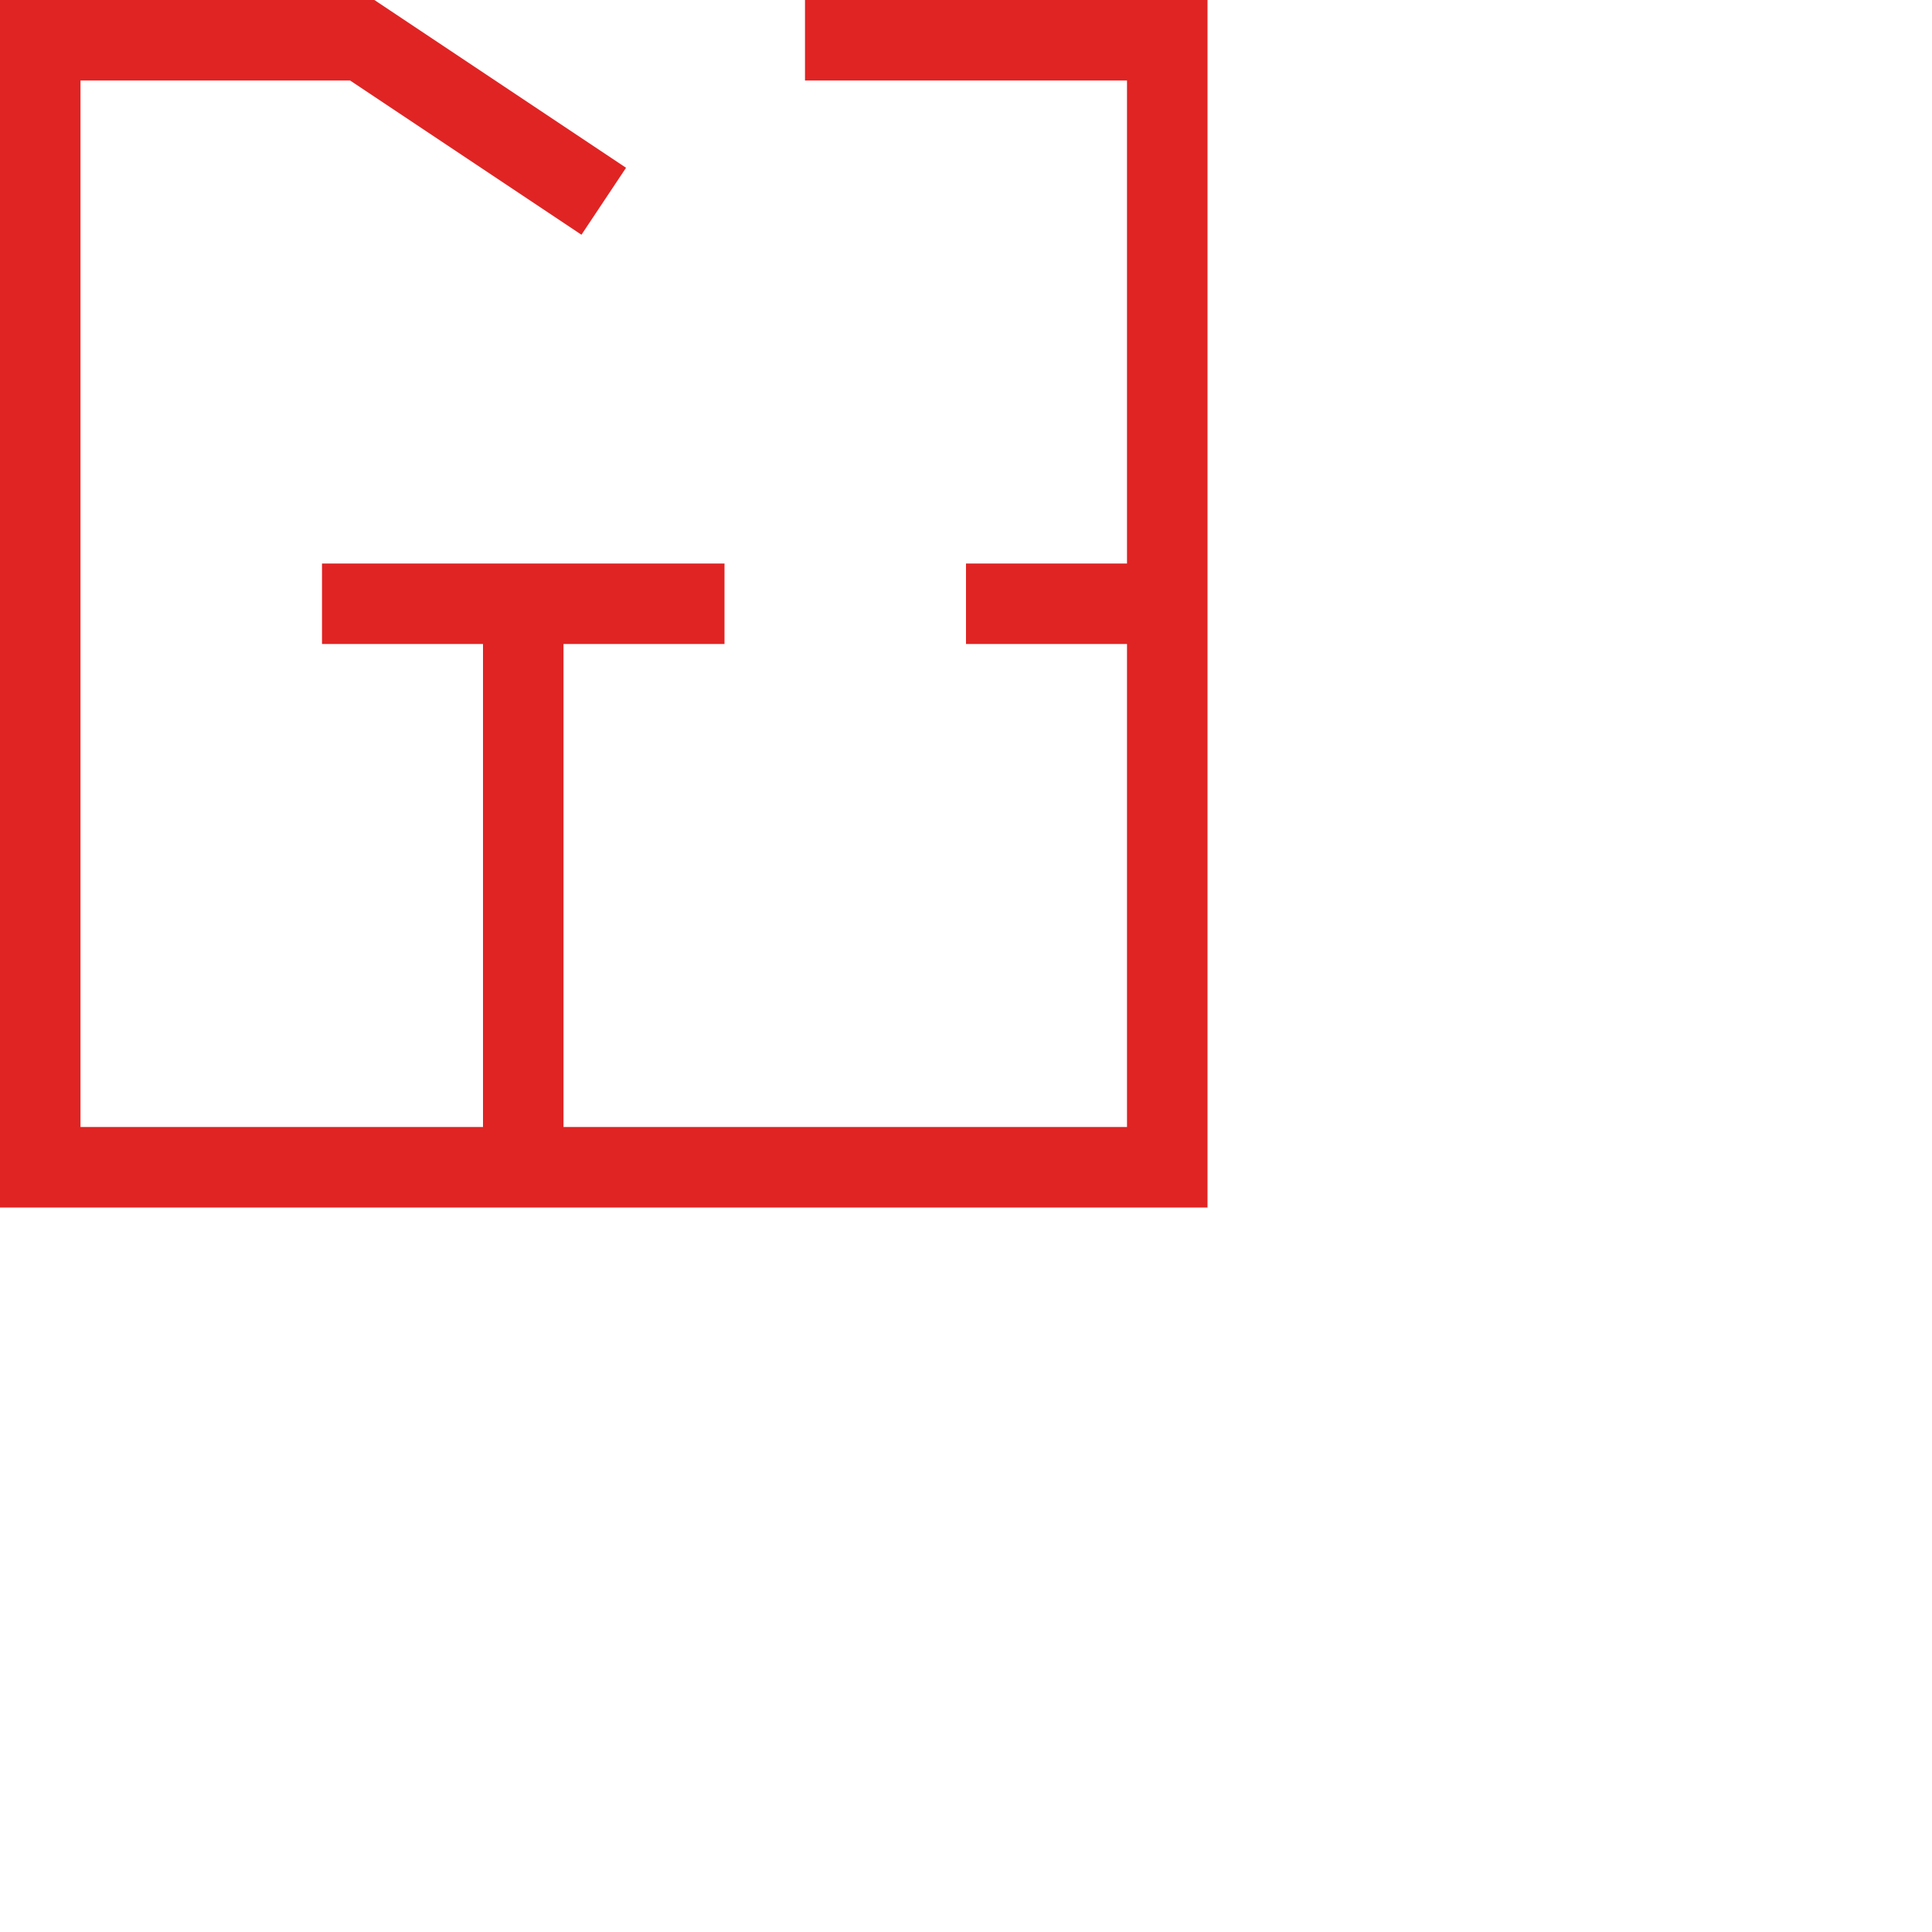 <svg style="color: #e02424" viewBox="0 0 24 24" height="3.5em" width="3.5em" fill="currentColor" xmlns="http://www.w3.org/2000/svg">
      <path clip-rule="evenodd" d="M0 0h4.651l3.126 2.084l-.554.832L4.349 1H1v13h5V8H4V7h5v1H7v6h7V8h-2V7h2V1h-4V0h5v15H0z" fill-rule="evenodd" fill="currentColor"></path>
    </svg>